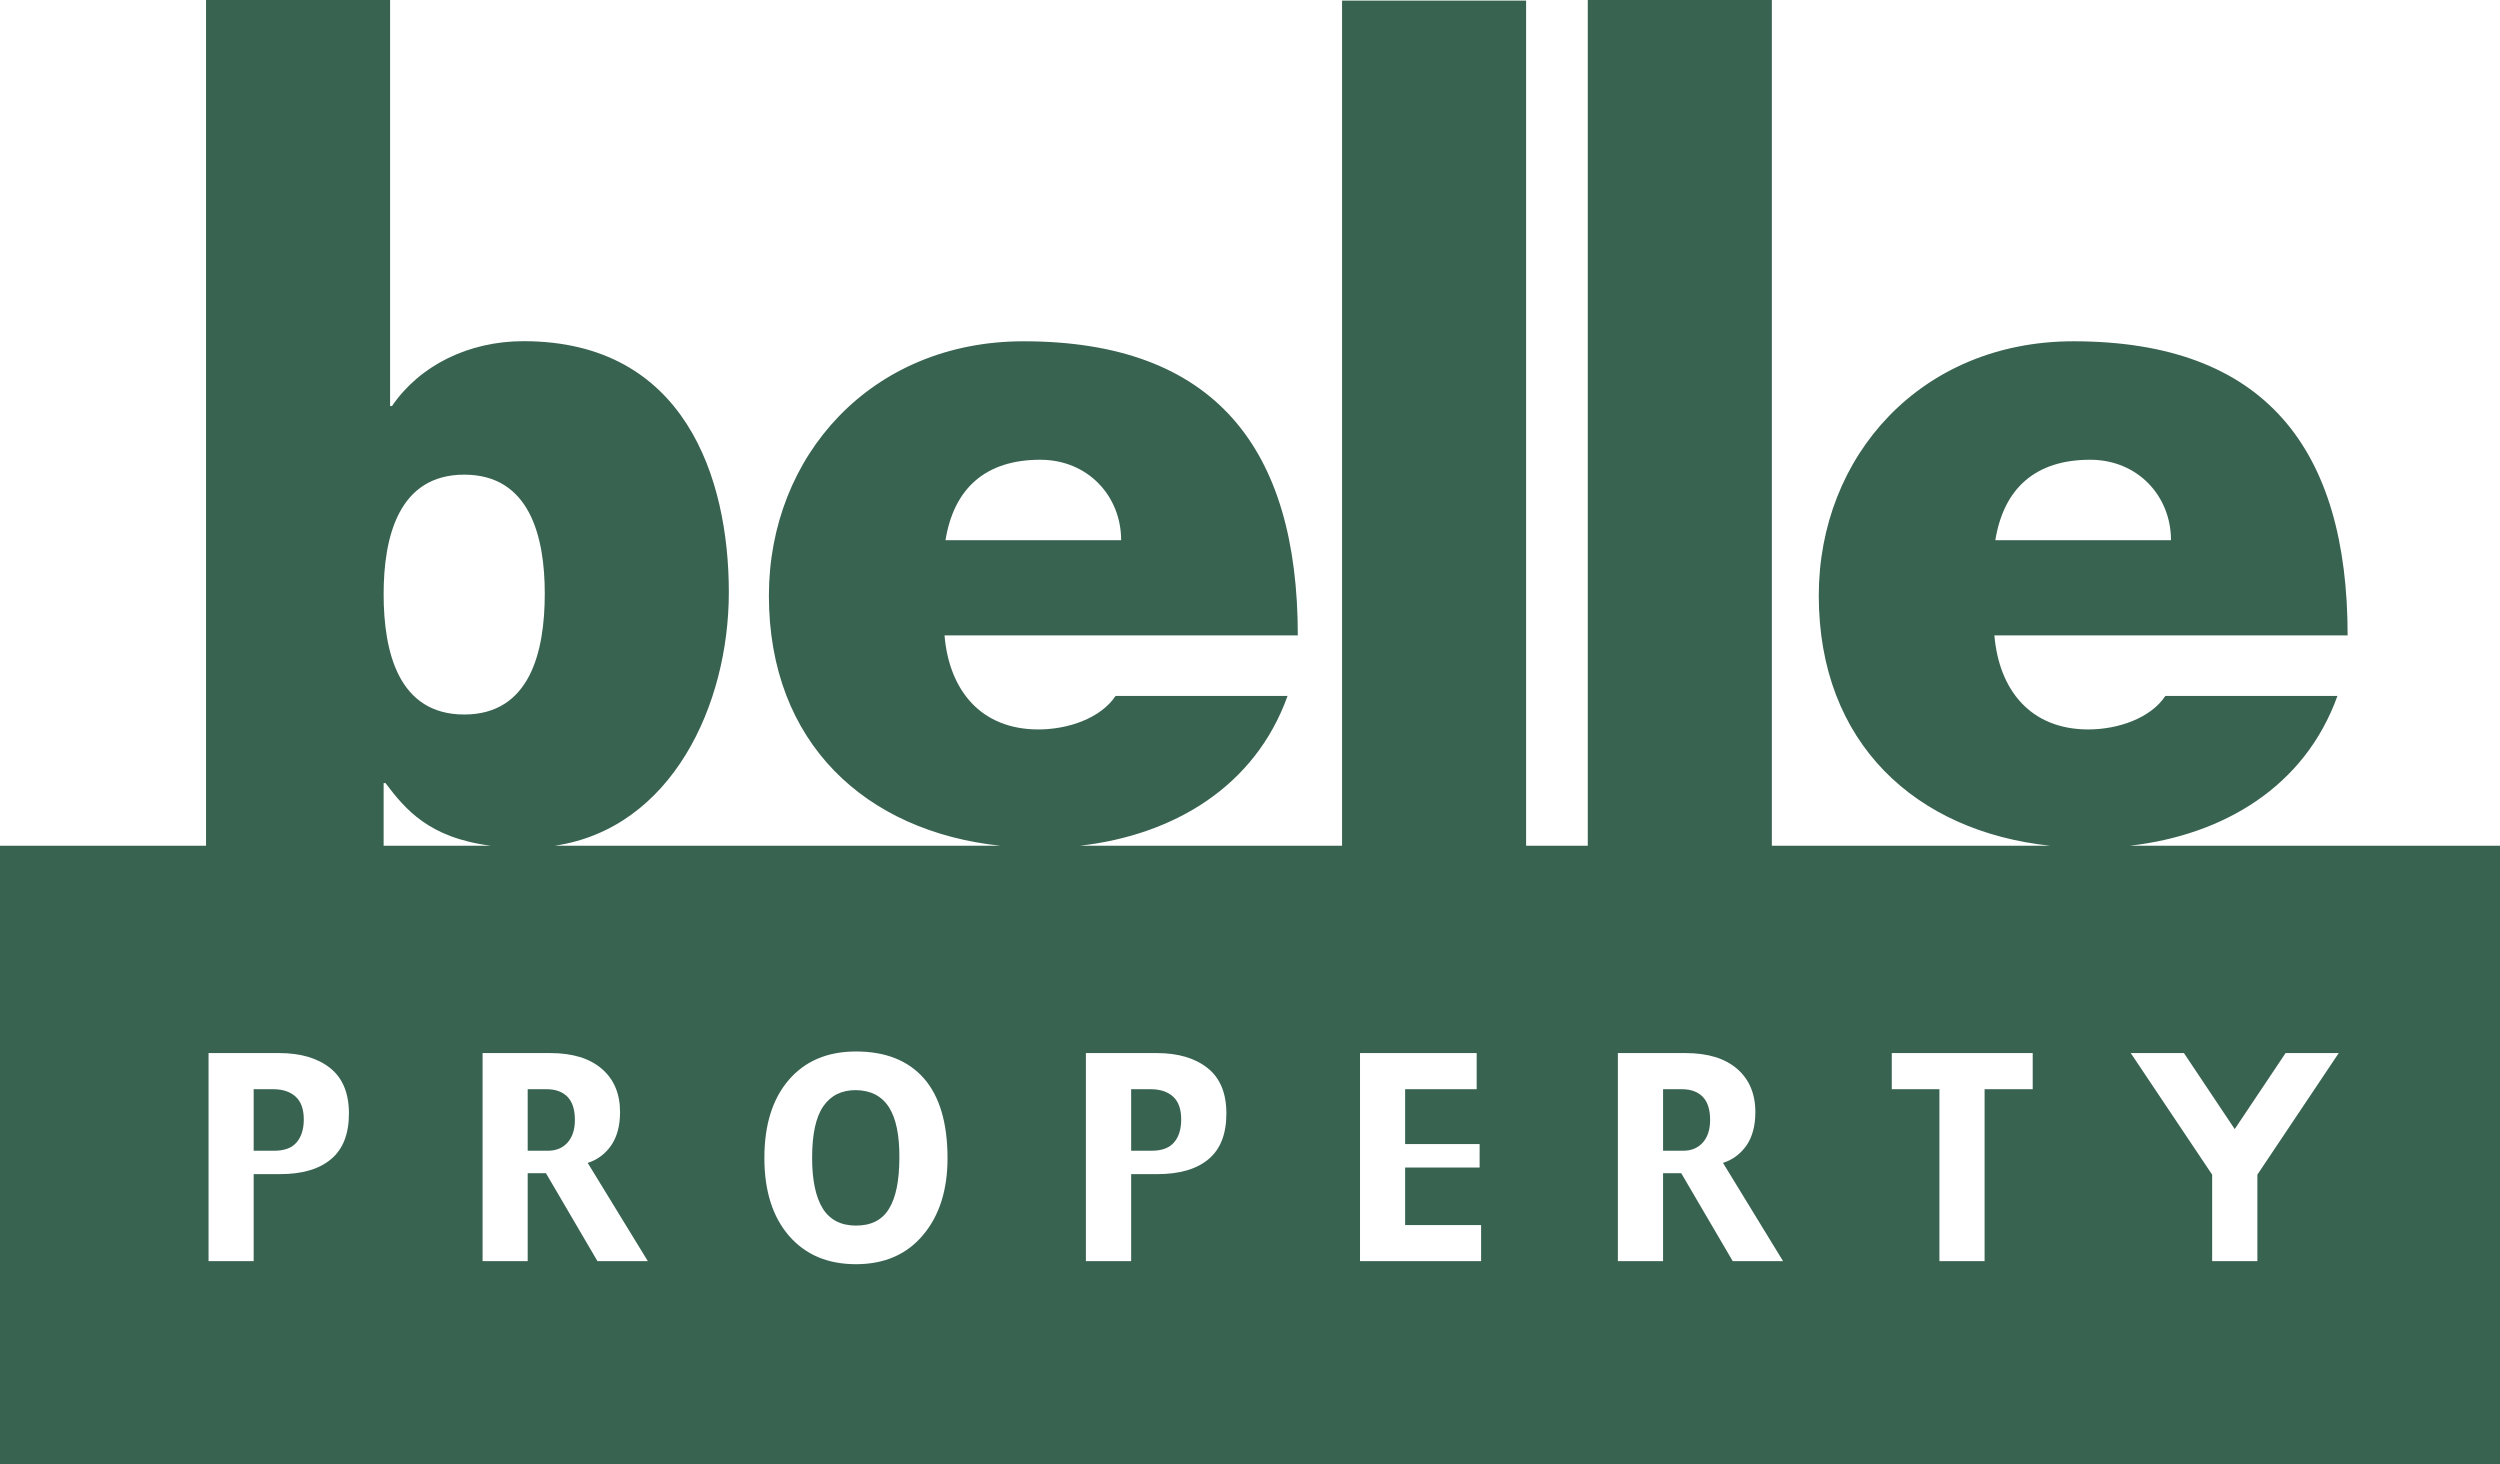 <?xml version="1.0" encoding="utf-8"?>
<svg xmlns="http://www.w3.org/2000/svg" width="397.017" height="232.554">
  <path fill="#386351" d="M338.236 134.307c14.828-1.688 27.791-9.358 32.963-23.787h-27.322c-2.35 3.543-7.519 5.32-12.24 5.32-9.147 0-14.168-6.214-14.914-14.939h56.096c0-29.672-13.141-46.703-43.545-46.703-24.205 0-40.44 18.217-40.44 40.395 0 23.422 15.406 37.452 36.736 39.714h-44.188V0H252.15v134.307h-9.795V.093h-29.227v134.214h-41.614c14.829-1.688 27.792-9.358 32.958-23.787h-27.309c-2.36 3.543-7.526 5.32-12.257 5.32-9.142 0-14.173-6.214-14.909-14.939h56.104c0-29.672-13.144-46.703-43.554-46.703-24.202 0-40.44 18.217-40.44 40.395 0 23.422 15.403 37.452 36.743 39.714H88.117c18.595-2.777 27.627-22.394 27.627-40.246 0-18.08-6.94-39.88-32.616-39.88-8.677 0-16.465 3.829-20.882 10.307h-.297V0H32.72v134.307H0v98.247h397.017v-98.247h-58.781m-6.301-61.296c7.525 0 12.833 5.727 12.833 12.781h-27.899c1.339-8.231 6.355-12.781 15.066-12.781zm-166.73 0c7.522 0 12.84 5.727 12.84 12.781h-27.896c1.331-8.231 6.347-12.781 15.056-12.781zm-91.479 2.367c10.43 0 12.787 9.887 12.787 18.886 0 9.277-2.357 19.204-12.787 19.204-10.449 0-12.803-9.927-12.803-19.117 0-9.042 2.354-18.973 12.803-18.973zM52.57 184.083c-1.883 1.593-4.588 2.377-8.135 2.377h-4.151v13.818h-7.163v-33.043h11.23c3.391 0 6.092.795 8.084 2.381 1.98 1.578 2.977 3.985 2.977 7.208 0 3.265-.945 5.678-2.842 7.259zm8.353-59.725h.296c3.139 4.146 6.869 8.693 16.736 9.949H60.923v-9.949zm33.959 75.92l-8.183-13.969h-2.898v13.969h-7.163v-33.043h10.746c3.53 0 6.245.83 8.185 2.496 1.933 1.658 2.9 3.963 2.9 6.868 0 2.158-.471 3.925-1.402 5.29-.936 1.348-2.175 2.293-3.737 2.784l9.551 15.604h-7.999zm51.721-4.165c-2.592 3.103-6.15 4.65-10.668 4.65-4.476 0-8.008-1.494-10.628-4.499-2.596-2.999-3.919-7.123-3.919-12.377 0-5.248 1.291-9.384 3.875-12.389 2.59-3.001 6.137-4.516 10.672-4.516 4.68 0 8.259 1.417 10.772 4.25 2.494 2.844 3.757 7.051 3.767 12.654.008 5.048-1.273 9.133-3.871 12.227zm45.321-12.03c-1.891 1.593-4.623 2.377-8.143 2.377h-4.146v13.818h-7.187v-33.043h11.249c3.393 0 6.084.795 8.08 2.381 1.984 1.578 2.982 3.985 2.982 7.208 0 3.265-.943 5.678-2.835 7.259zm43.286 16.195h-19.229v-33.043h18.526v5.738h-11.363v8.713h11.83v3.727h-11.83v9.137h12.065v5.728zm39.961 0l-8.18-13.969h-2.885v13.969h-7.176v-33.043h10.738c3.528 0 6.253.83 8.189 2.496 1.926 1.658 2.905 3.963 2.905 6.868 0 2.158-.462 3.925-1.397 5.29-.943 1.348-2.195 2.293-3.742 2.784l9.539 15.604h-7.991zm47.638-27.305h-7.642v27.305h-7.173v-27.305h-7.566v-5.738h22.381v5.738zm35.678 13.566v13.739h-7.183v-13.739l-12.926-19.304h8.448l8.063 12.072 8.078-12.072h8.441l-12.921 19.304zM43.358 172.973h-3.074v9.773h3.267c1.626 0 2.816-.447 3.562-1.343.752-.88 1.131-2.097 1.131-3.608 0-1.629-.428-2.852-1.289-3.633-.86-.789-2.043-1.189-3.597-1.189zm43.411 0h-2.968v9.773h3.202c1.333 0 2.387-.447 3.151-1.326.76-.869 1.143-2.064 1.143-3.547 0-1.65-.383-2.871-1.17-3.686-.787-.806-1.893-1.214-3.358-1.214zm49.174.147c-2.261-.014-3.994.832-5.19 2.555-1.199 1.724-1.784 4.463-1.784 8.22 0 3.525.57 6.2 1.677 8.001 1.127 1.819 2.901 2.736 5.297 2.736 2.408 0 4.144-.883 5.227-2.657 1.088-1.753 1.65-4.435 1.657-8.08.03-3.581-.518-6.272-1.65-8.05-1.126-1.774-2.873-2.685-5.234-2.725zm131.121-.147h-2.957v9.773h3.195c1.318 0 2.367-.447 3.137-1.326.759-.869 1.139-2.064 1.139-3.547 0-1.65-.38-2.871-1.162-3.686-.788-.806-1.895-1.214-3.352-1.214zm-84.346 0h-3.083v9.773h3.262c1.623 0 2.807-.447 3.569-1.343.749-.88 1.117-2.097 1.117-3.608 0-1.629-.423-2.852-1.273-3.633-.861-.789-2.062-1.189-3.592-1.189z"/>
</svg>
